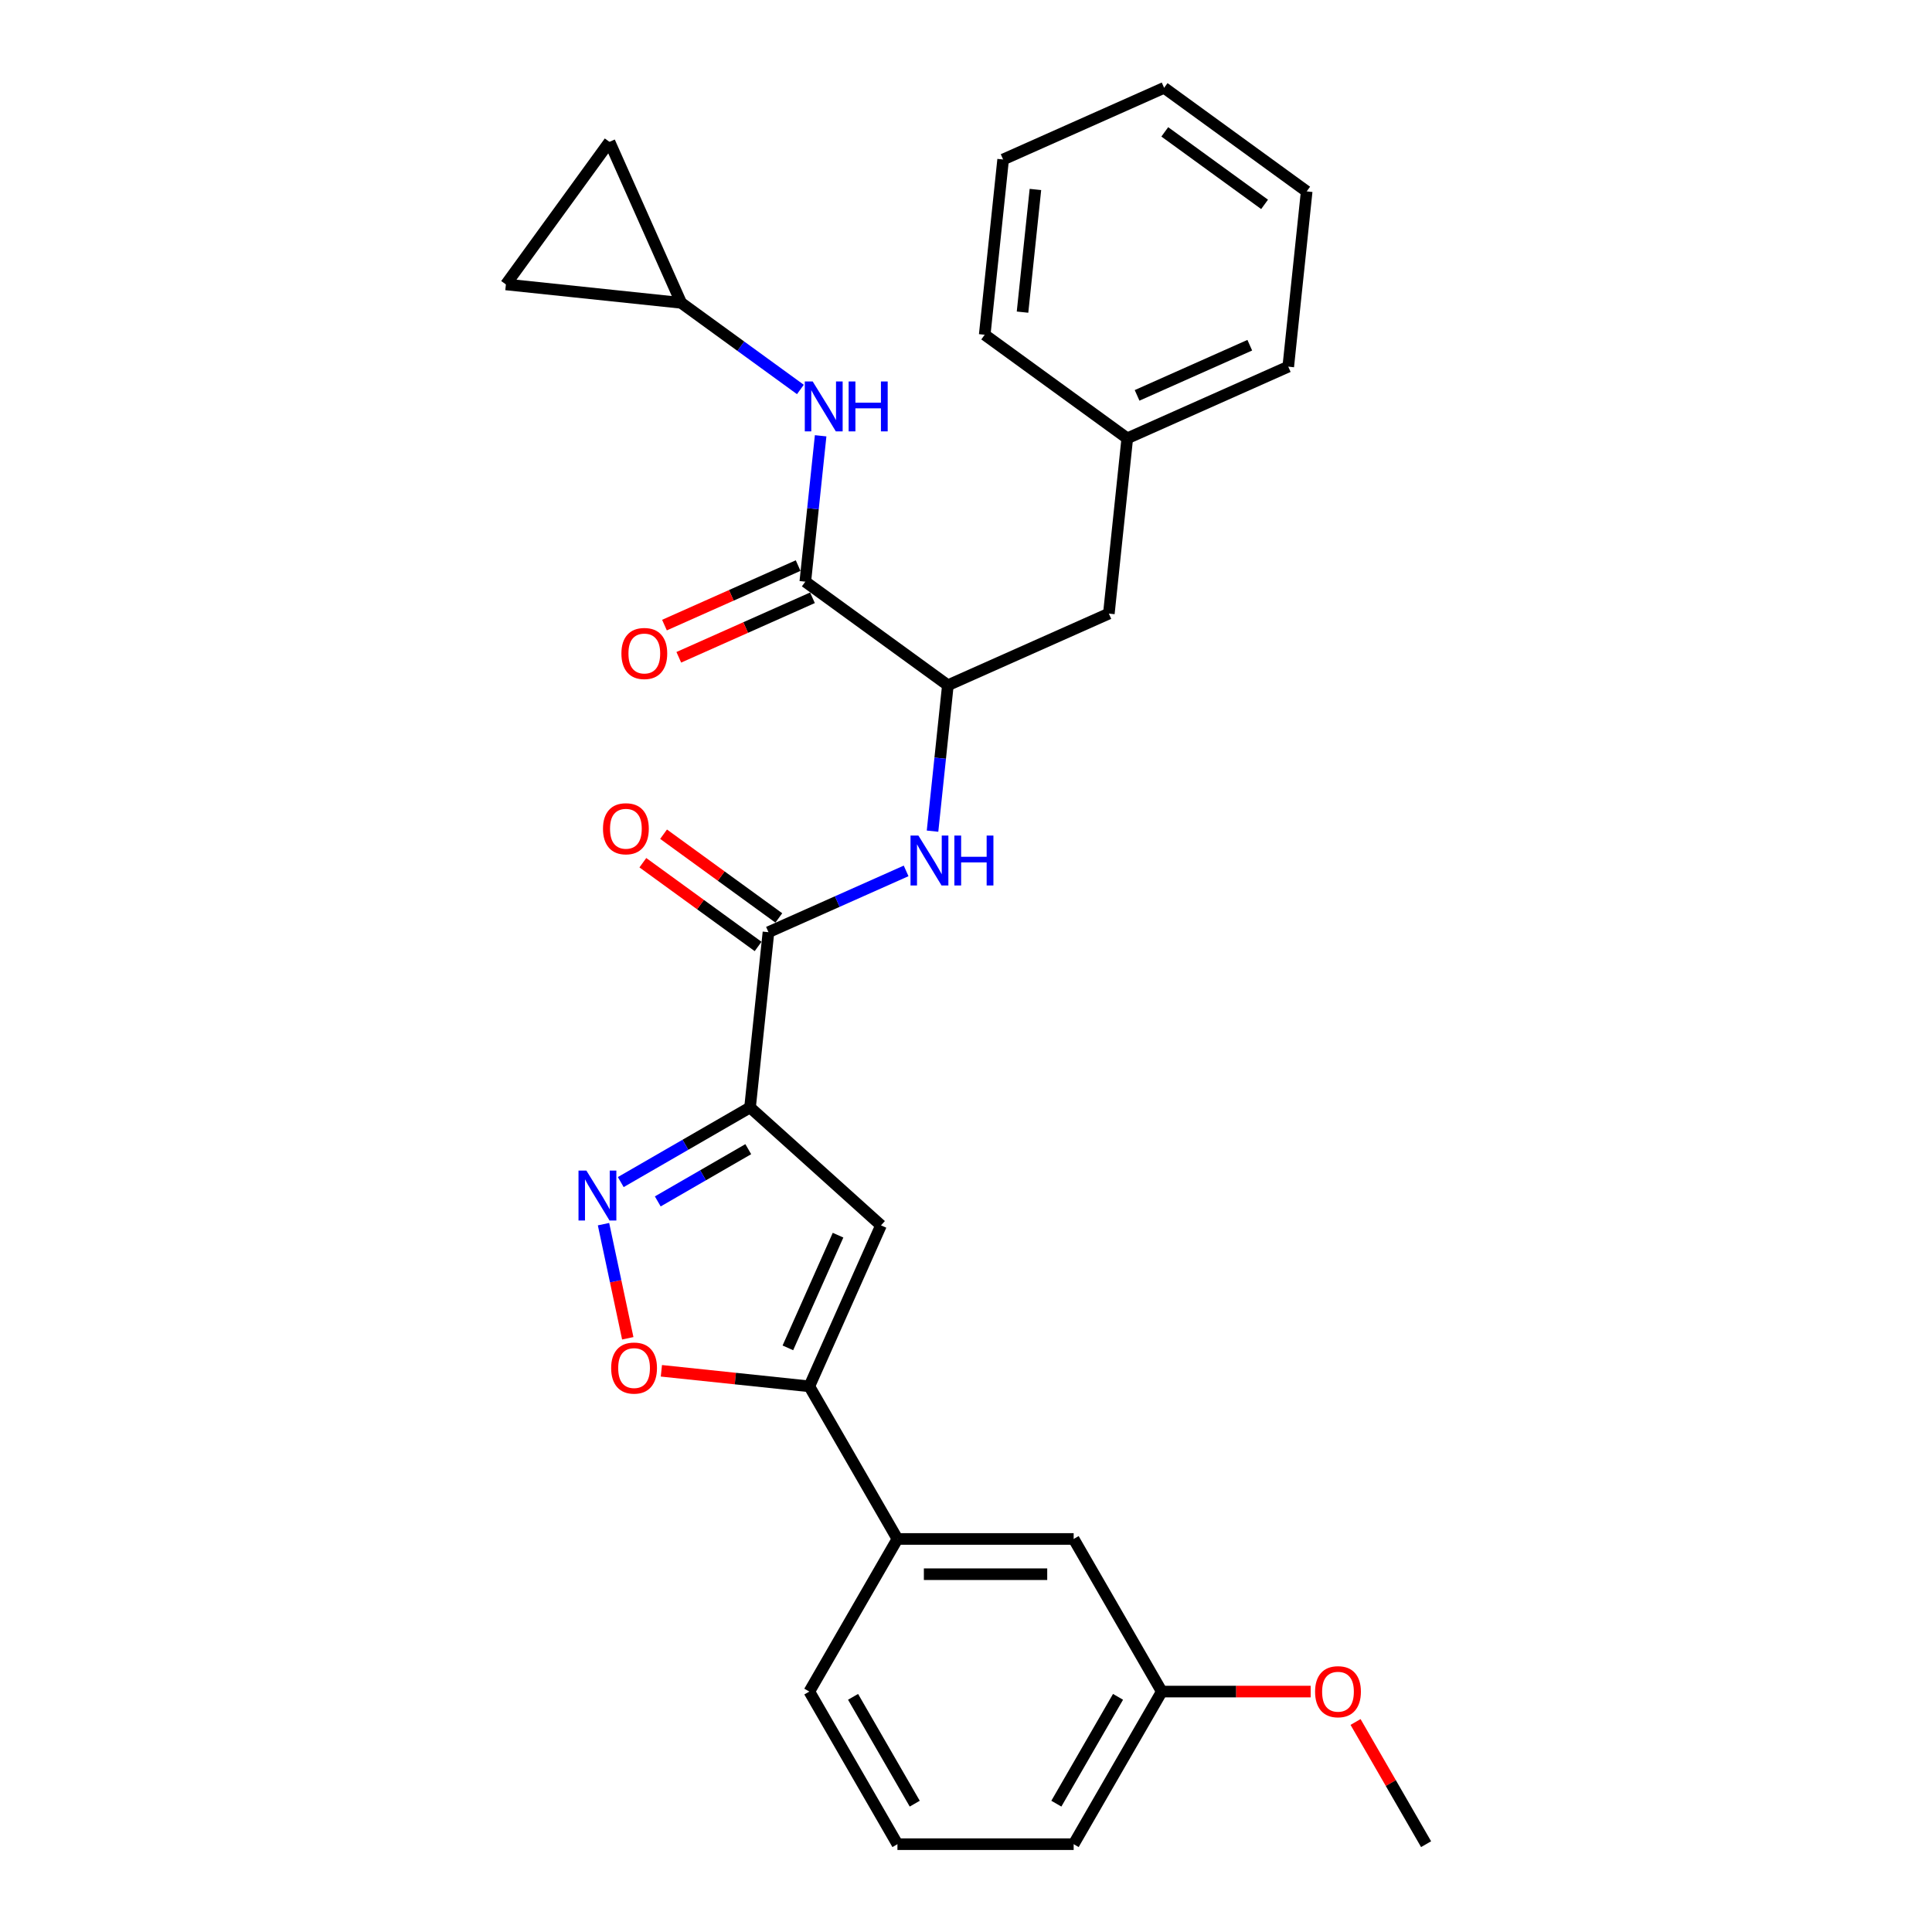 <?xml version='1.0' encoding='iso-8859-1'?>
<svg version='1.1' baseProfile='full'
              xmlns='http://www.w3.org/2000/svg'
                      xmlns:rdkit='http://www.rdkit.org/xml'
                      xmlns:xlink='http://www.w3.org/1999/xlink'
                  xml:space='preserve'
width='1000px' height='1000px' viewBox='0 0 1000 1000'>
<!-- END OF HEADER -->
<rect style='opacity:1.0;fill:#FFFFFF;stroke:none' width='1000' height='1000' x='0' y='0'> </rect>
<path class='bond-0' d='M 416.824,301.077 L 420.792,263.319' style='fill:none;fill-rule:evenodd;stroke:#000000;stroke-width:6px;stroke-linecap:butt;stroke-linejoin:miter;stroke-opacity:1' />
<path class='bond-0' d='M 420.792,263.319 L 424.761,225.561' style='fill:none;fill-rule:evenodd;stroke:#0000FF;stroke-width:6px;stroke-linecap:butt;stroke-linejoin:miter;stroke-opacity:1' />
<path class='bond-1' d='M 413.114,292.744 L 378.52,308.146' style='fill:none;fill-rule:evenodd;stroke:#000000;stroke-width:6px;stroke-linecap:butt;stroke-linejoin:miter;stroke-opacity:1' />
<path class='bond-1' d='M 378.52,308.146 L 343.926,323.549' style='fill:none;fill-rule:evenodd;stroke:#FF0000;stroke-width:6px;stroke-linecap:butt;stroke-linejoin:miter;stroke-opacity:1' />
<path class='bond-1' d='M 420.533,309.409 L 385.939,324.811' style='fill:none;fill-rule:evenodd;stroke:#000000;stroke-width:6px;stroke-linecap:butt;stroke-linejoin:miter;stroke-opacity:1' />
<path class='bond-1' d='M 385.939,324.811 L 351.345,340.214' style='fill:none;fill-rule:evenodd;stroke:#FF0000;stroke-width:6px;stroke-linecap:butt;stroke-linejoin:miter;stroke-opacity:1' />
<path class='bond-2' d='M 416.824,301.077 L 490.615,354.689' style='fill:none;fill-rule:evenodd;stroke:#000000;stroke-width:6px;stroke-linecap:butt;stroke-linejoin:miter;stroke-opacity:1' />
<path class='bond-3' d='M 414.281,201.591 L 383.424,179.171' style='fill:none;fill-rule:evenodd;stroke:#0000FF;stroke-width:6px;stroke-linecap:butt;stroke-linejoin:miter;stroke-opacity:1' />
<path class='bond-3' d='M 383.424,179.171 L 352.566,156.752' style='fill:none;fill-rule:evenodd;stroke:#000000;stroke-width:6px;stroke-linecap:butt;stroke-linejoin:miter;stroke-opacity:1' />
<path class='bond-4' d='M 352.566,156.752 L 261.854,147.218' style='fill:none;fill-rule:evenodd;stroke:#000000;stroke-width:6px;stroke-linecap:butt;stroke-linejoin:miter;stroke-opacity:1' />
<path class='bond-5' d='M 352.566,156.752 L 315.467,73.426' style='fill:none;fill-rule:evenodd;stroke:#000000;stroke-width:6px;stroke-linecap:butt;stroke-linejoin:miter;stroke-opacity:1' />
<path class='bond-6' d='M 261.854,147.218 L 315.467,73.426' style='fill:none;fill-rule:evenodd;stroke:#000000;stroke-width:6px;stroke-linecap:butt;stroke-linejoin:miter;stroke-opacity:1' />
<path class='bond-7' d='M 490.615,354.689 L 486.647,392.447' style='fill:none;fill-rule:evenodd;stroke:#000000;stroke-width:6px;stroke-linecap:butt;stroke-linejoin:miter;stroke-opacity:1' />
<path class='bond-7' d='M 486.647,392.447 L 482.678,430.206' style='fill:none;fill-rule:evenodd;stroke:#0000FF;stroke-width:6px;stroke-linecap:butt;stroke-linejoin:miter;stroke-opacity:1' />
<path class='bond-8' d='M 490.615,354.689 L 573.941,317.59' style='fill:none;fill-rule:evenodd;stroke:#000000;stroke-width:6px;stroke-linecap:butt;stroke-linejoin:miter;stroke-opacity:1' />
<path class='bond-9' d='M 403.116,475.121 L 373.289,453.451' style='fill:none;fill-rule:evenodd;stroke:#000000;stroke-width:6px;stroke-linecap:butt;stroke-linejoin:miter;stroke-opacity:1' />
<path class='bond-9' d='M 373.289,453.451 L 343.463,431.78' style='fill:none;fill-rule:evenodd;stroke:#FF0000;stroke-width:6px;stroke-linecap:butt;stroke-linejoin:miter;stroke-opacity:1' />
<path class='bond-9' d='M 392.394,489.88 L 362.567,468.209' style='fill:none;fill-rule:evenodd;stroke:#000000;stroke-width:6px;stroke-linecap:butt;stroke-linejoin:miter;stroke-opacity:1' />
<path class='bond-9' d='M 362.567,468.209 L 332.74,446.539' style='fill:none;fill-rule:evenodd;stroke:#FF0000;stroke-width:6px;stroke-linecap:butt;stroke-linejoin:miter;stroke-opacity:1' />
<path class='bond-10' d='M 397.755,482.5 L 433.38,466.639' style='fill:none;fill-rule:evenodd;stroke:#000000;stroke-width:6px;stroke-linecap:butt;stroke-linejoin:miter;stroke-opacity:1' />
<path class='bond-10' d='M 433.38,466.639 L 469.005,450.778' style='fill:none;fill-rule:evenodd;stroke:#0000FF;stroke-width:6px;stroke-linecap:butt;stroke-linejoin:miter;stroke-opacity:1' />
<path class='bond-11' d='M 397.755,482.5 L 388.221,573.212' style='fill:none;fill-rule:evenodd;stroke:#000000;stroke-width:6px;stroke-linecap:butt;stroke-linejoin:miter;stroke-opacity:1' />
<path class='bond-12' d='M 342.331,709.523 L 380.618,713.547' style='fill:none;fill-rule:evenodd;stroke:#FF0000;stroke-width:6px;stroke-linecap:butt;stroke-linejoin:miter;stroke-opacity:1' />
<path class='bond-12' d='M 380.618,713.547 L 418.905,717.571' style='fill:none;fill-rule:evenodd;stroke:#000000;stroke-width:6px;stroke-linecap:butt;stroke-linejoin:miter;stroke-opacity:1' />
<path class='bond-13' d='M 324.932,692.695 L 318.654,663.158' style='fill:none;fill-rule:evenodd;stroke:#FF0000;stroke-width:6px;stroke-linecap:butt;stroke-linejoin:miter;stroke-opacity:1' />
<path class='bond-13' d='M 318.654,663.158 L 312.376,633.622' style='fill:none;fill-rule:evenodd;stroke:#0000FF;stroke-width:6px;stroke-linecap:butt;stroke-linejoin:miter;stroke-opacity:1' />
<path class='bond-14' d='M 418.905,717.571 L 456.004,634.245' style='fill:none;fill-rule:evenodd;stroke:#000000;stroke-width:6px;stroke-linecap:butt;stroke-linejoin:miter;stroke-opacity:1' />
<path class='bond-14' d='M 407.805,697.652 L 433.774,639.324' style='fill:none;fill-rule:evenodd;stroke:#000000;stroke-width:6px;stroke-linecap:butt;stroke-linejoin:miter;stroke-opacity:1' />
<path class='bond-15' d='M 418.905,717.571 L 464.511,796.562' style='fill:none;fill-rule:evenodd;stroke:#000000;stroke-width:6px;stroke-linecap:butt;stroke-linejoin:miter;stroke-opacity:1' />
<path class='bond-16' d='M 456.004,634.245 L 388.221,573.212' style='fill:none;fill-rule:evenodd;stroke:#000000;stroke-width:6px;stroke-linecap:butt;stroke-linejoin:miter;stroke-opacity:1' />
<path class='bond-17' d='M 388.221,573.212 L 354.763,592.529' style='fill:none;fill-rule:evenodd;stroke:#000000;stroke-width:6px;stroke-linecap:butt;stroke-linejoin:miter;stroke-opacity:1' />
<path class='bond-17' d='M 354.763,592.529 L 321.306,611.846' style='fill:none;fill-rule:evenodd;stroke:#0000FF;stroke-width:6px;stroke-linecap:butt;stroke-linejoin:miter;stroke-opacity:1' />
<path class='bond-17' d='M 387.305,594.806 L 363.885,608.327' style='fill:none;fill-rule:evenodd;stroke:#000000;stroke-width:6px;stroke-linecap:butt;stroke-linejoin:miter;stroke-opacity:1' />
<path class='bond-17' d='M 363.885,608.327 L 340.464,621.849' style='fill:none;fill-rule:evenodd;stroke:#0000FF;stroke-width:6px;stroke-linecap:butt;stroke-linejoin:miter;stroke-opacity:1' />
<path class='bond-18' d='M 601.328,875.554 L 555.723,954.545' style='fill:none;fill-rule:evenodd;stroke:#000000;stroke-width:6px;stroke-linecap:butt;stroke-linejoin:miter;stroke-opacity:1' />
<path class='bond-18' d='M 578.689,878.281 L 546.765,933.576' style='fill:none;fill-rule:evenodd;stroke:#000000;stroke-width:6px;stroke-linecap:butt;stroke-linejoin:miter;stroke-opacity:1' />
<path class='bond-19' d='M 601.328,875.554 L 555.723,796.562' style='fill:none;fill-rule:evenodd;stroke:#000000;stroke-width:6px;stroke-linecap:butt;stroke-linejoin:miter;stroke-opacity:1' />
<path class='bond-20' d='M 601.328,875.554 L 639.865,875.554' style='fill:none;fill-rule:evenodd;stroke:#000000;stroke-width:6px;stroke-linecap:butt;stroke-linejoin:miter;stroke-opacity:1' />
<path class='bond-20' d='M 639.865,875.554 L 678.402,875.554' style='fill:none;fill-rule:evenodd;stroke:#FF0000;stroke-width:6px;stroke-linecap:butt;stroke-linejoin:miter;stroke-opacity:1' />
<path class='bond-21' d='M 555.723,954.545 L 464.511,954.545' style='fill:none;fill-rule:evenodd;stroke:#000000;stroke-width:6px;stroke-linecap:butt;stroke-linejoin:miter;stroke-opacity:1' />
<path class='bond-22' d='M 464.511,954.545 L 418.905,875.554' style='fill:none;fill-rule:evenodd;stroke:#000000;stroke-width:6px;stroke-linecap:butt;stroke-linejoin:miter;stroke-opacity:1' />
<path class='bond-22' d='M 473.469,933.576 L 441.544,878.281' style='fill:none;fill-rule:evenodd;stroke:#000000;stroke-width:6px;stroke-linecap:butt;stroke-linejoin:miter;stroke-opacity:1' />
<path class='bond-23' d='M 418.905,875.554 L 464.511,796.562' style='fill:none;fill-rule:evenodd;stroke:#000000;stroke-width:6px;stroke-linecap:butt;stroke-linejoin:miter;stroke-opacity:1' />
<path class='bond-24' d='M 464.511,796.562 L 555.723,796.562' style='fill:none;fill-rule:evenodd;stroke:#000000;stroke-width:6px;stroke-linecap:butt;stroke-linejoin:miter;stroke-opacity:1' />
<path class='bond-24' d='M 478.193,814.805 L 542.041,814.805' style='fill:none;fill-rule:evenodd;stroke:#000000;stroke-width:6px;stroke-linecap:butt;stroke-linejoin:miter;stroke-opacity:1' />
<path class='bond-25' d='M 701.629,891.297 L 719.888,922.921' style='fill:none;fill-rule:evenodd;stroke:#FF0000;stroke-width:6px;stroke-linecap:butt;stroke-linejoin:miter;stroke-opacity:1' />
<path class='bond-25' d='M 719.888,922.921 L 738.146,954.545' style='fill:none;fill-rule:evenodd;stroke:#000000;stroke-width:6px;stroke-linecap:butt;stroke-linejoin:miter;stroke-opacity:1' />
<path class='bond-26' d='M 573.941,317.59 L 583.475,226.878' style='fill:none;fill-rule:evenodd;stroke:#000000;stroke-width:6px;stroke-linecap:butt;stroke-linejoin:miter;stroke-opacity:1' />
<path class='bond-27' d='M 583.475,226.878 L 666.801,189.779' style='fill:none;fill-rule:evenodd;stroke:#000000;stroke-width:6px;stroke-linecap:butt;stroke-linejoin:miter;stroke-opacity:1' />
<path class='bond-27' d='M 588.555,204.648 L 646.883,178.679' style='fill:none;fill-rule:evenodd;stroke:#000000;stroke-width:6px;stroke-linecap:butt;stroke-linejoin:miter;stroke-opacity:1' />
<path class='bond-28' d='M 583.475,226.878 L 509.684,173.266' style='fill:none;fill-rule:evenodd;stroke:#000000;stroke-width:6px;stroke-linecap:butt;stroke-linejoin:miter;stroke-opacity:1' />
<path class='bond-29' d='M 666.801,189.779 L 676.336,99.067' style='fill:none;fill-rule:evenodd;stroke:#000000;stroke-width:6px;stroke-linecap:butt;stroke-linejoin:miter;stroke-opacity:1' />
<path class='bond-30' d='M 676.336,99.067 L 602.544,45.455' style='fill:none;fill-rule:evenodd;stroke:#000000;stroke-width:6px;stroke-linecap:butt;stroke-linejoin:miter;stroke-opacity:1' />
<path class='bond-30' d='M 654.544,105.784 L 602.89,68.255' style='fill:none;fill-rule:evenodd;stroke:#000000;stroke-width:6px;stroke-linecap:butt;stroke-linejoin:miter;stroke-opacity:1' />
<path class='bond-31' d='M 602.544,45.455 L 519.218,82.554' style='fill:none;fill-rule:evenodd;stroke:#000000;stroke-width:6px;stroke-linecap:butt;stroke-linejoin:miter;stroke-opacity:1' />
<path class='bond-32' d='M 519.218,82.554 L 509.684,173.266' style='fill:none;fill-rule:evenodd;stroke:#000000;stroke-width:6px;stroke-linecap:butt;stroke-linejoin:miter;stroke-opacity:1' />
<path class='bond-32' d='M 535.93,98.067 L 529.256,161.566' style='fill:none;fill-rule:evenodd;stroke:#000000;stroke-width:6px;stroke-linecap:butt;stroke-linejoin:miter;stroke-opacity:1' />
<path  class='atom-1' d='M 420.648 197.449
L 429.112 211.131
Q 429.952 212.481, 431.301 214.925
Q 432.651 217.37, 432.724 217.516
L 432.724 197.449
L 436.154 197.449
L 436.154 223.28
L 432.615 223.28
L 423.53 208.322
Q 422.472 206.57, 421.341 204.564
Q 420.247 202.557, 419.918 201.937
L 419.918 223.28
L 416.562 223.28
L 416.562 197.449
L 420.648 197.449
' fill='#0000FF'/>
<path  class='atom-1' d='M 439.255 197.449
L 442.758 197.449
L 442.758 208.431
L 455.965 208.431
L 455.965 197.449
L 459.468 197.449
L 459.468 223.28
L 455.965 223.28
L 455.965 211.35
L 442.758 211.35
L 442.758 223.28
L 439.255 223.28
L 439.255 197.449
' fill='#0000FF'/>
<path  class='atom-2' d='M 321.64 338.249
Q 321.64 332.046, 324.705 328.58
Q 327.77 325.114, 333.498 325.114
Q 339.226 325.114, 342.29 328.58
Q 345.355 332.046, 345.355 338.249
Q 345.355 344.524, 342.254 348.1
Q 339.153 351.639, 333.498 351.639
Q 327.806 351.639, 324.705 348.1
Q 321.64 344.561, 321.64 338.249
M 333.498 348.72
Q 337.438 348.72, 339.554 346.093
Q 341.707 343.429, 341.707 338.249
Q 341.707 333.177, 339.554 330.623
Q 337.438 328.033, 333.498 328.033
Q 329.557 328.033, 327.405 330.587
Q 325.289 333.141, 325.289 338.249
Q 325.289 343.466, 327.405 346.093
Q 329.557 348.72, 333.498 348.72
' fill='#FF0000'/>
<path  class='atom-7' d='M 312.106 428.961
Q 312.106 422.758, 315.171 419.292
Q 318.235 415.826, 323.963 415.826
Q 329.692 415.826, 332.756 419.292
Q 335.821 422.758, 335.821 428.961
Q 335.821 435.236, 332.72 438.811
Q 329.619 442.35, 323.963 442.35
Q 318.272 442.35, 315.171 438.811
Q 312.106 435.272, 312.106 428.961
M 323.963 439.432
Q 327.904 439.432, 330.02 436.805
Q 332.172 434.141, 332.172 428.961
Q 332.172 423.889, 330.02 421.335
Q 327.904 418.745, 323.963 418.745
Q 320.023 418.745, 317.871 421.299
Q 315.754 423.853, 315.754 428.961
Q 315.754 434.178, 317.871 436.805
Q 320.023 439.432, 323.963 439.432
' fill='#FF0000'/>
<path  class='atom-8' d='M 475.371 432.486
L 483.836 446.168
Q 484.675 447.517, 486.025 449.962
Q 487.375 452.406, 487.448 452.552
L 487.448 432.486
L 490.877 432.486
L 490.877 458.317
L 487.338 458.317
L 478.254 443.358
Q 477.195 441.607, 476.064 439.6
Q 474.97 437.594, 474.642 436.973
L 474.642 458.317
L 471.285 458.317
L 471.285 432.486
L 475.371 432.486
' fill='#0000FF'/>
<path  class='atom-8' d='M 493.978 432.486
L 497.481 432.486
L 497.481 443.468
L 510.688 443.468
L 510.688 432.486
L 514.191 432.486
L 514.191 458.317
L 510.688 458.317
L 510.688 446.386
L 497.481 446.386
L 497.481 458.317
L 493.978 458.317
L 493.978 432.486
' fill='#0000FF'/>
<path  class='atom-9' d='M 316.336 708.11
Q 316.336 701.907, 319.401 698.441
Q 322.465 694.975, 328.193 694.975
Q 333.921 694.975, 336.986 698.441
Q 340.051 701.907, 340.051 708.11
Q 340.051 714.385, 336.95 717.96
Q 333.848 721.499, 328.193 721.499
Q 322.502 721.499, 319.401 717.96
Q 316.336 714.421, 316.336 708.11
M 328.193 718.581
Q 332.134 718.581, 334.25 715.954
Q 336.402 713.29, 336.402 708.11
Q 336.402 703.038, 334.25 700.484
Q 332.134 697.894, 328.193 697.894
Q 324.253 697.894, 322.1 700.448
Q 319.984 703.002, 319.984 708.11
Q 319.984 713.327, 322.1 715.954
Q 324.253 718.581, 328.193 718.581
' fill='#FF0000'/>
<path  class='atom-13' d='M 303.52 605.903
L 311.984 619.584
Q 312.823 620.934, 314.173 623.379
Q 315.523 625.823, 315.596 625.969
L 315.596 605.903
L 319.026 605.903
L 319.026 631.734
L 315.487 631.734
L 306.402 616.775
Q 305.344 615.024, 304.213 613.017
Q 303.118 611.01, 302.79 610.39
L 302.79 631.734
L 299.433 631.734
L 299.433 605.903
L 303.52 605.903
' fill='#0000FF'/>
<path  class='atom-20' d='M 680.683 875.627
Q 680.683 869.424, 683.747 865.958
Q 686.812 862.492, 692.54 862.492
Q 698.268 862.492, 701.333 865.958
Q 704.398 869.424, 704.398 875.627
Q 704.398 881.902, 701.296 885.478
Q 698.195 889.017, 692.54 889.017
Q 686.848 889.017, 683.747 885.478
Q 680.683 881.939, 680.683 875.627
M 692.54 886.098
Q 696.48 886.098, 698.597 883.471
Q 700.749 880.808, 700.749 875.627
Q 700.749 870.556, 698.597 868.002
Q 696.48 865.411, 692.54 865.411
Q 688.6 865.411, 686.447 867.965
Q 684.331 870.519, 684.331 875.627
Q 684.331 880.844, 686.447 883.471
Q 688.6 886.098, 692.54 886.098
' fill='#FF0000'/>
</svg>
